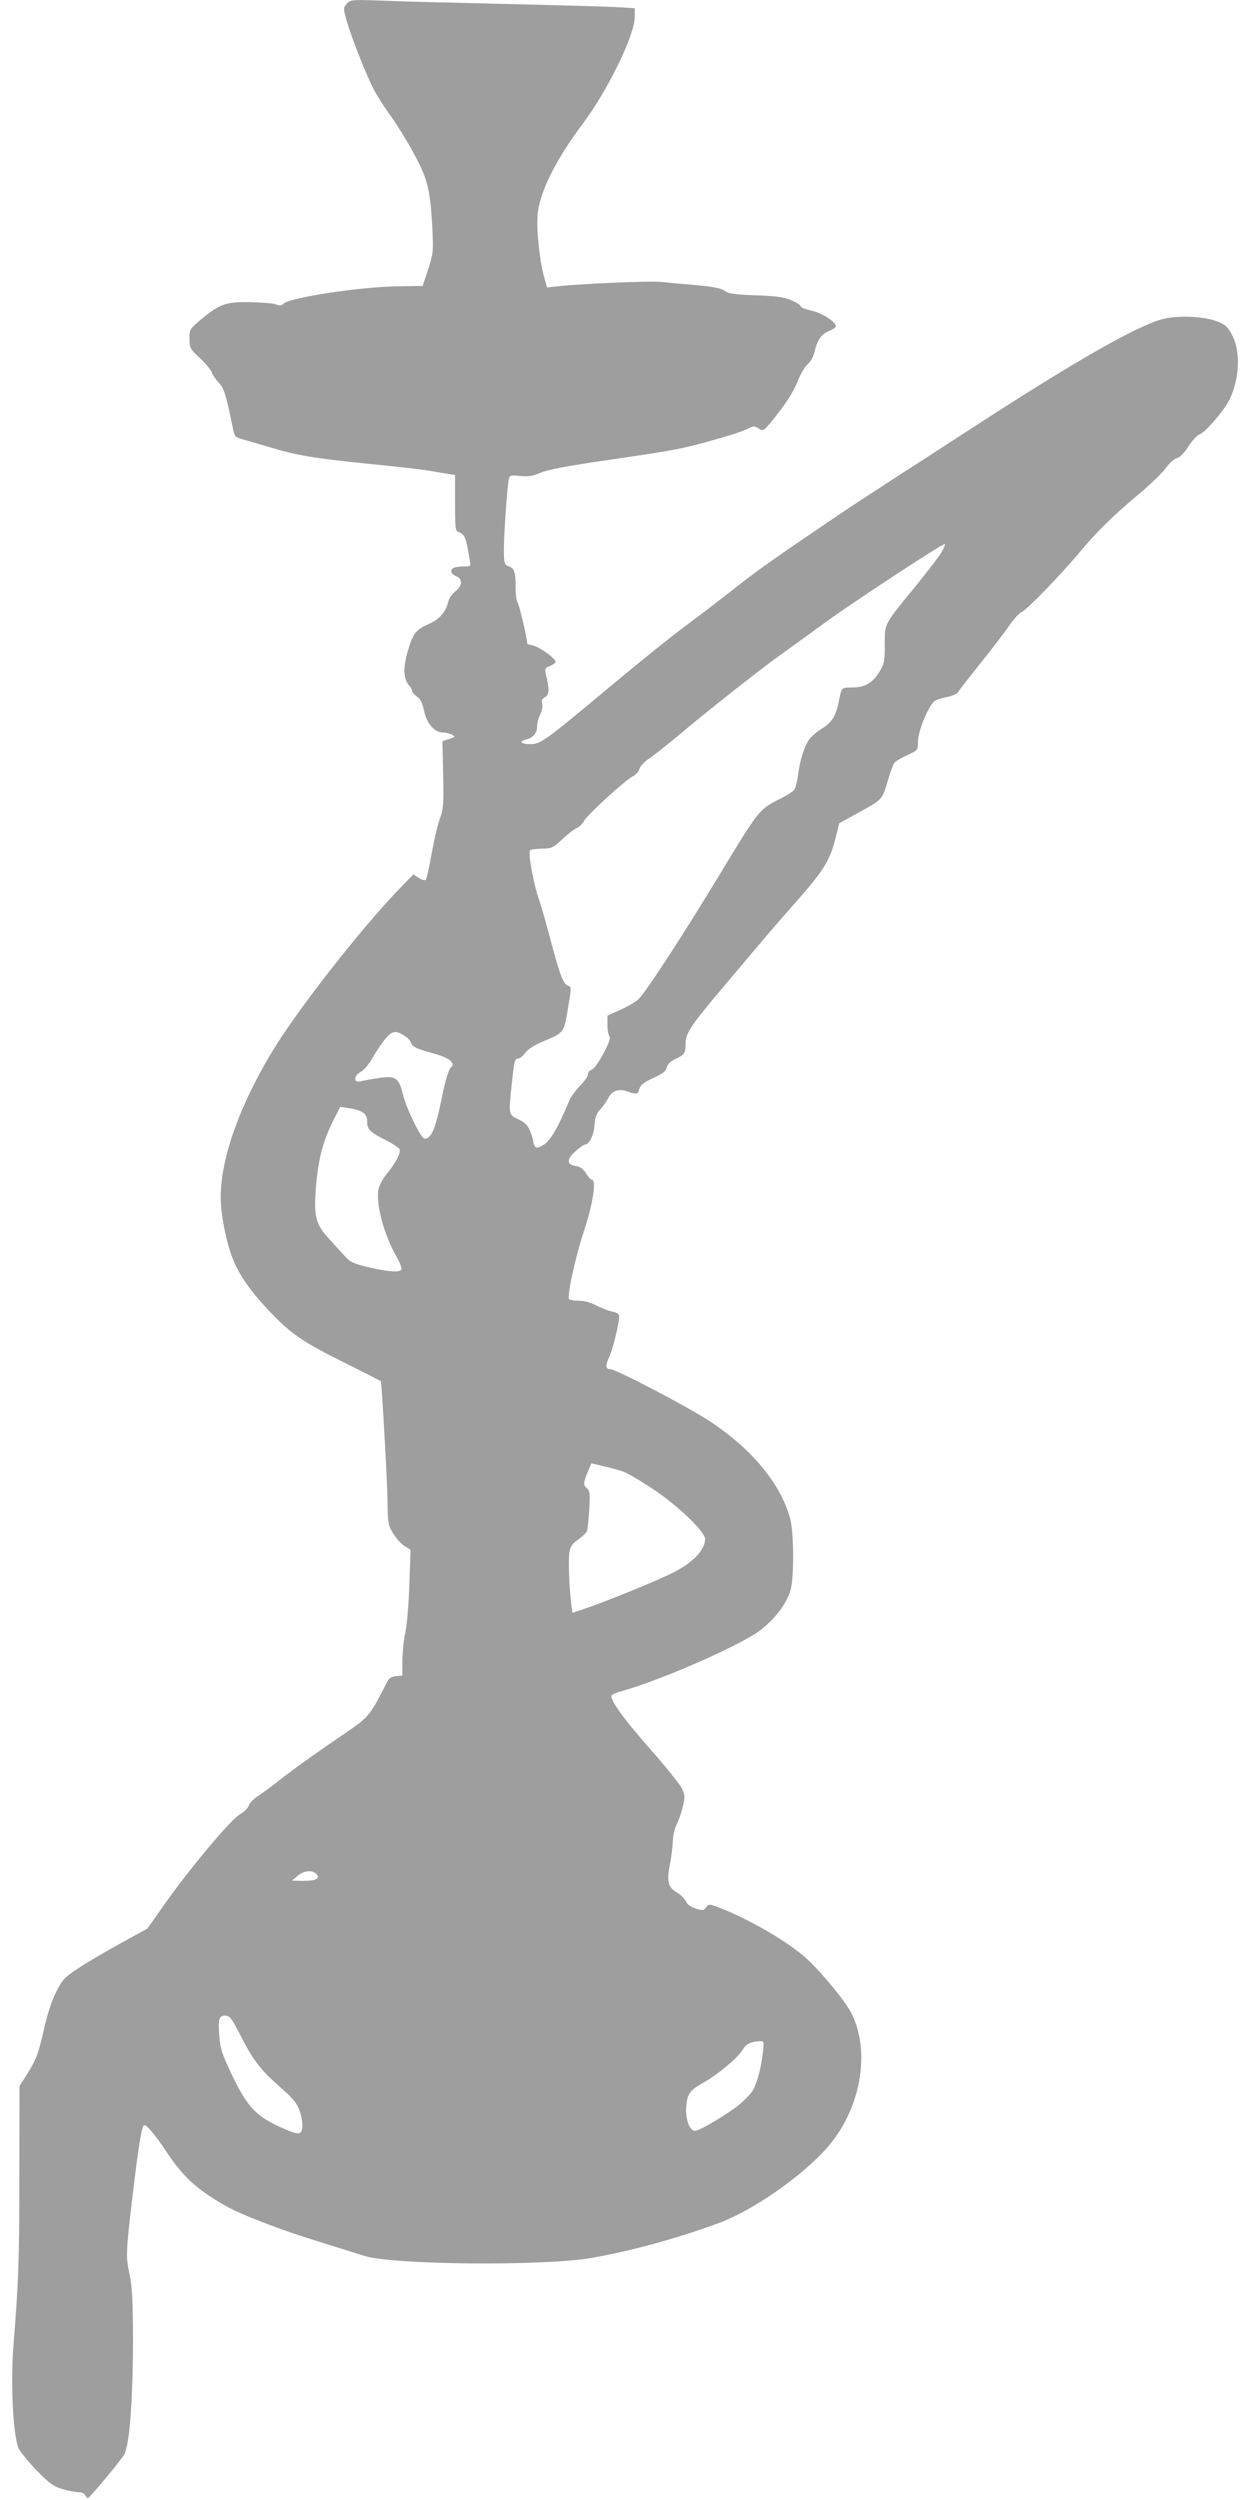 <?xml version="1.0" standalone="no"?>
<!DOCTYPE svg PUBLIC "-//W3C//DTD SVG 20010904//EN"
 "http://www.w3.org/TR/2001/REC-SVG-20010904/DTD/svg10.dtd">
<svg version="1.0" xmlns="http://www.w3.org/2000/svg"
 width="640pt" height="1280pt" viewBox="0 0 640 1280"
 preserveAspectRatio="xMidYMid meet">
<g transform="translate(0,1280) scale(0.1,-0.1)"
fill="#9e9e9e" stroke="none">
<path d="M1776 12781 c-19 -20 -19 -23 -2 -84 22 -80 95 -265 136 -348 18 -35
56 -95 84 -134 29 -38 83 -125 120 -192 76 -138 89 -190 100 -398 5 -113 4
-125 -22 -204 l-28 -85 -134 -2 c-190 -3 -548 -58 -579 -89 -10 -10 -20 -11
-40 -3 -14 5 -73 10 -131 11 -123 2 -155 -9 -250 -88 -58 -49 -60 -51 -60 -99
0 -47 3 -52 54 -100 30 -28 57 -61 60 -72 4 -12 19 -35 35 -52 28 -29 37 -58
71 -223 10 -54 13 -57 48 -67 20 -6 82 -24 137 -40 140 -43 235 -59 515 -87
251 -26 270 -28 378 -47 l62 -10 0 -143 c0 -135 1 -144 20 -150 24 -8 35 -28
44 -80 4 -22 9 -52 12 -67 5 -26 3 -28 -29 -28 -20 0 -42 -3 -51 -6 -24 -9
-19 -33 9 -44 35 -13 33 -50 -4 -78 -16 -12 -32 -34 -35 -50 -12 -54 -45 -92
-99 -116 -70 -31 -82 -48 -110 -142 -24 -85 -22 -141 8 -174 8 -9 15 -22 15
-28 0 -6 11 -19 24 -28 18 -11 28 -31 37 -72 13 -65 53 -112 94 -112 14 0 36
-5 48 -11 20 -11 19 -12 -14 -23 l-34 -11 4 -172 c3 -152 1 -177 -17 -225 -11
-29 -29 -109 -42 -178 -12 -69 -25 -129 -30 -134 -5 -5 -20 -2 -36 9 l-28 18
-81 -84 c-191 -199 -511 -608 -639 -819 -169 -278 -266 -552 -266 -748 0 -89
29 -238 63 -320 33 -83 90 -163 186 -265 112 -118 171 -158 389 -266 100 -50
182 -92 182 -93 6 -34 33 -518 34 -608 1 -116 3 -128 28 -170 15 -25 41 -54
58 -65 l32 -20 -6 -175 c-3 -96 -12 -206 -20 -245 -9 -38 -15 -105 -16 -147
l0 -77 -32 -3 c-25 -2 -37 -10 -48 -33 -84 -167 -94 -178 -207 -255 -146 -99
-265 -184 -343 -245 -36 -29 -84 -64 -108 -80 -23 -15 -45 -37 -48 -49 -3 -12
-24 -33 -48 -47 -49 -30 -256 -278 -386 -462 l-85 -121 -147 -81 c-80 -44
-178 -102 -217 -129 -63 -42 -75 -56 -106 -120 -21 -41 -45 -117 -59 -182 -29
-129 -41 -161 -90 -238 l-36 -56 -1 -453 c0 -443 -4 -546 -30 -875 -16 -196
-2 -467 27 -529 10 -19 52 -71 93 -113 64 -65 85 -81 130 -94 30 -9 67 -16 83
-16 16 0 31 -7 34 -15 4 -8 10 -15 14 -15 9 0 173 197 187 225 27 52 44 286
44 595 -1 196 -4 262 -19 331 -19 94 -18 109 28 489 23 187 38 270 49 270 13
0 57 -53 112 -135 72 -109 129 -167 224 -230 89 -59 147 -87 315 -150 100 -38
182 -64 479 -156 145 -45 914 -52 1157 -10 197 34 445 101 657 180 171 64 414
232 546 378 176 195 232 494 130 696 -32 62 -151 207 -227 277 -93 86 -303
208 -455 265 -46 17 -48 17 -61 0 -12 -17 -18 -18 -53 -7 -26 8 -44 21 -51 37
-7 14 -28 35 -47 46 -45 27 -52 56 -35 144 8 38 14 93 15 120 1 28 10 66 20
85 10 19 24 60 31 90 12 50 12 59 -6 95 -11 22 -83 112 -161 200 -128 145
-199 241 -199 271 0 6 21 17 48 24 193 52 605 232 709 309 93 70 157 162 167
241 12 99 8 272 -8 333 -48 179 -194 356 -410 499 -112 74 -482 268 -512 268
-24 0 -25 19 -4 64 19 44 50 168 50 206 0 12 -10 20 -34 24 -19 4 -55 18 -81
31 -27 15 -63 25 -88 25 -23 0 -47 4 -53 8 -13 9 31 214 75 346 47 142 66 266
41 266 -6 0 -19 15 -30 33 -14 23 -29 33 -52 37 -47 7 -48 34 -2 75 21 19 43
35 50 35 21 0 45 49 48 100 2 38 9 57 28 78 14 15 33 42 42 59 19 39 55 51
101 34 45 -16 52 -14 59 15 5 19 22 32 70 54 48 22 65 35 70 55 4 17 20 32 44
43 47 22 52 28 52 78 0 52 26 92 176 270 66 78 153 181 194 230 41 49 120 141
176 204 160 180 193 231 223 353 l18 72 91 50 c131 72 129 70 156 163 13 45
29 89 36 97 7 8 36 26 66 39 54 25 54 25 54 71 0 50 53 179 83 204 10 7 39 18
65 22 26 5 52 16 57 25 6 10 59 78 119 153 60 75 126 162 147 193 21 31 48 59
58 63 23 7 202 191 299 308 86 103 175 191 303 297 56 47 117 106 136 131 18
26 45 50 58 53 16 4 38 26 60 61 19 29 44 56 55 60 30 9 127 122 156 181 49
101 56 238 17 319 -23 47 -35 60 -73 76 -64 29 -206 37 -288 15 -130 -33 -461
-223 -982 -562 -129 -84 -304 -197 -388 -251 -83 -54 -194 -126 -245 -160
-358 -242 -447 -304 -569 -400 -75 -59 -192 -149 -260 -199 -68 -50 -238 -187
-378 -304 -345 -288 -362 -300 -416 -300 -48 0 -59 14 -20 24 36 9 56 33 56
67 0 17 7 44 16 61 9 17 13 40 10 54 -5 17 -1 26 15 35 22 11 23 39 3 121 -5
23 -2 29 19 37 14 5 28 14 31 20 9 13 -78 78 -115 86 -16 4 -29 7 -29 8 -1 28
-42 203 -49 210 -6 6 -11 41 -11 78 0 81 -6 98 -36 110 -22 8 -24 14 -24 89 0
79 17 315 25 357 5 20 9 21 58 16 42 -4 64 -1 103 16 35 16 136 35 349 66 322
47 364 55 495 90 127 35 192 56 223 72 25 13 31 12 52 -1 22 -14 24 -13 62 32
74 90 114 152 139 214 13 35 36 72 50 84 15 13 29 38 35 65 14 59 34 88 75
105 19 8 34 18 34 23 0 23 -70 68 -123 80 -31 7 -57 17 -57 22 0 6 -21 20 -47
31 -39 17 -74 22 -183 26 -109 4 -139 8 -160 23 -18 13 -58 21 -145 29 -66 6
-149 13 -185 17 -61 5 -410 -10 -527 -23 l-52 -6 -14 50 c-22 74 -40 230 -35
314 6 114 88 282 232 475 129 172 266 454 266 547 l0 44 -102 6 c-57 3 -314
10 -573 16 -258 6 -540 13 -625 17 -150 5 -156 5 -174 -16z m3048 -2803 c-9
-18 -65 -91 -123 -163 -179 -219 -171 -203 -171 -315 0 -89 -2 -99 -29 -142
-36 -57 -74 -78 -140 -78 -53 0 -52 1 -66 -70 -15 -75 -36 -109 -85 -139 -26
-16 -56 -42 -68 -58 -24 -34 -48 -111 -57 -187 -4 -30 -12 -62 -19 -70 -6 -9
-45 -33 -86 -53 -93 -48 -100 -57 -304 -395 -180 -297 -372 -592 -408 -625
-13 -12 -54 -36 -91 -53 l-67 -30 0 -48 c0 -26 5 -53 11 -59 14 -14 -68 -164
-93 -171 -10 -2 -18 -13 -18 -23 0 -10 -18 -36 -40 -58 -22 -22 -48 -57 -56
-78 -56 -135 -95 -202 -130 -224 -30 -18 -38 -19 -45 -8 -5 8 -9 20 -9 26 0 7
-7 30 -16 52 -12 30 -26 44 -60 60 -51 25 -51 20 -32 197 10 97 14 114 29 114
10 0 27 13 38 29 13 18 46 40 89 58 111 46 109 43 130 170 18 107 18 112 1
116 -24 6 -41 51 -89 230 -22 84 -50 184 -64 222 -26 78 -53 231 -42 242 4 4
31 7 60 8 50 0 57 4 105 48 27 26 61 52 75 58 13 6 30 23 37 37 17 31 207 205
247 226 16 8 32 26 36 39 3 13 25 37 48 52 24 16 97 74 163 129 147 124 414
334 515 406 41 29 139 100 217 157 131 97 614 414 621 408 2 -2 -4 -18 -14
-37z m-2747 -2485 c12 -8 25 -23 28 -33 6 -20 31 -31 122 -56 34 -9 70 -25 79
-35 16 -18 16 -20 0 -38 -10 -11 -27 -68 -41 -138 -35 -173 -55 -222 -91 -223
-18 0 -91 148 -110 223 -22 91 -38 101 -130 87 -38 -6 -79 -14 -91 -17 -35 -8
-31 32 4 49 16 8 43 40 64 78 21 36 51 80 68 98 32 36 49 37 98 5z m-220 -388
c16 -11 23 -25 23 -49 0 -39 14 -53 98 -95 35 -18 65 -38 68 -45 7 -18 -20
-70 -63 -123 -19 -22 -38 -56 -43 -74 -20 -69 23 -236 91 -355 17 -30 28 -58
24 -64 -10 -16 -65 -12 -165 11 -76 18 -97 27 -120 53 -16 17 -54 58 -84 92
-72 78 -81 116 -67 281 12 134 36 224 88 327 l35 69 46 -7 c25 -3 56 -13 69
-21z m1332 -1839 c20 -6 88 -46 151 -88 126 -82 270 -220 270 -258 0 -56 -62
-121 -168 -174 -75 -38 -342 -147 -444 -181 l-67 -23 -5 36 c-11 80 -17 234
-11 273 6 32 15 46 46 67 21 15 41 34 44 42 3 8 9 57 12 110 5 81 3 97 -11
109 -21 17 -20 29 3 84 l19 45 62 -15 c35 -8 79 -20 99 -27z m-1568 -2062 c19
-23 -4 -34 -71 -34 l-55 1 28 24 c32 28 78 33 98 9z m-387 -831 c64 -125 103
-174 208 -266 62 -55 79 -76 93 -117 9 -27 15 -64 13 -82 -4 -42 -22 -41 -121
5 -118 55 -162 104 -236 256 -54 114 -63 140 -68 205 -7 89 -2 106 31 106 22
0 33 -14 80 -107z m2672 -83 c-10 -85 -33 -168 -57 -201 -11 -16 -40 -44 -63
-64 -60 -49 -205 -135 -227 -135 -29 0 -52 64 -45 129 6 62 19 80 91 120 70
39 172 125 196 164 19 32 42 44 88 46 23 1 23 0 17 -59z"/>
</g>
</svg>
